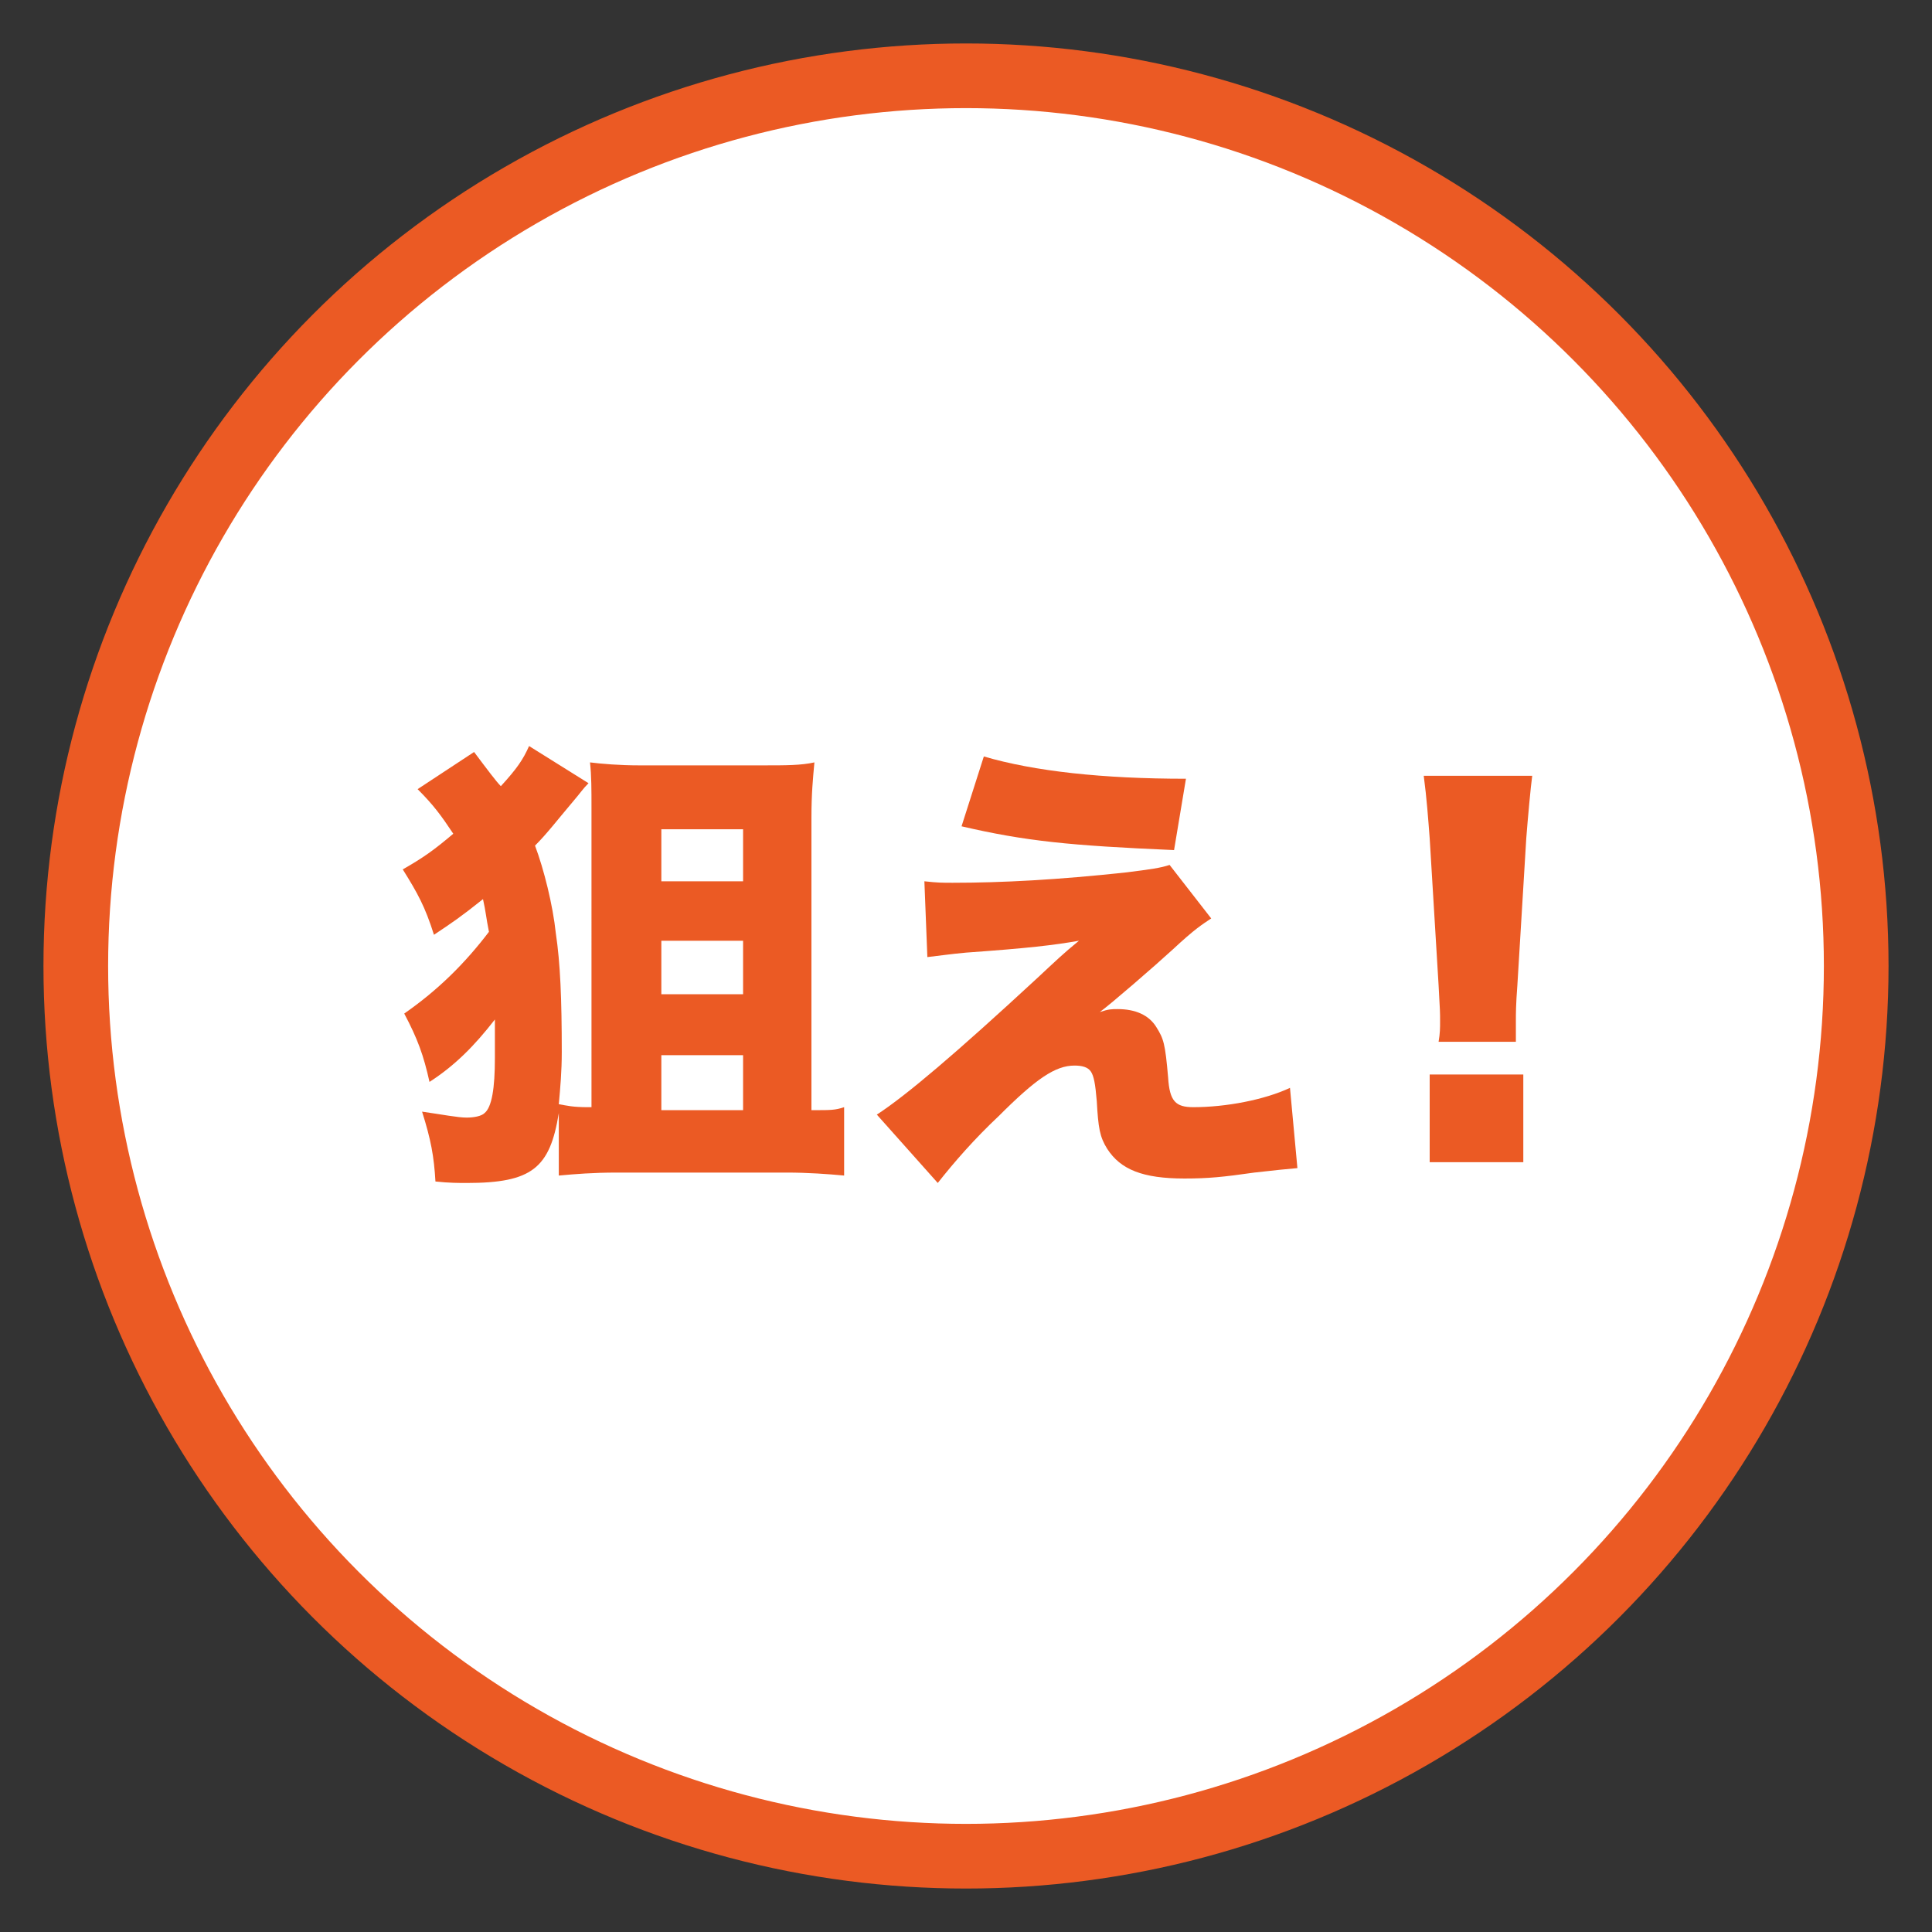 <?xml version="1.0" encoding="utf-8"?>
<!-- Generator: Adobe Illustrator 25.2.3, SVG Export Plug-In . SVG Version: 6.00 Build 0)  -->
<svg version="1.1" xmlns="http://www.w3.org/2000/svg" xmlns:xlink="http://www.w3.org/1999/xlink" x="0px" y="0px"
	 viewBox="0 0 130 130" style="enable-background:new 0 0 130 130;" xml:space="preserve">
<rect x="0" y="0" width="130" height="130" fill="#333333" stroke="none"/>
<style type="text/css">
	.st0{fill:#FFFFFF;stroke:#EB5A24;stroke-width:4.351;stroke-miterlimit:10;}
	.st1{display:none;}
	.st2{display:inline;fill:#FFFFFF;stroke:#EB5A24;stroke-width:4.351;stroke-miterlimit:10;}
	.st3{display:inline;}
	.st4{fill:#D85E1D;}
	.st5{fill:#EB5A24;}
</style>
<g id="レイヤー_1">
	<circle class="st0" cx="65" cy="65" r="59.9"/>
</g>
<g id="レイヤー_1のコピー" class="st1">
	<circle class="st2" cx="65" cy="65" r="59.9"/>
	<g class="st3">
		<g>
			<path class="st4" d="M36.2,57.9c-2.2,0-3,0-4,0.1v-4.3c1.1,0.2,1.8,0.2,4.1,0.2h9.4v-9.2h-9.2c-2.2,0-3.1,0-4.1,0.1v-4.3
				c1.1,0.2,1.9,0.2,4.1,0.2h10.8c1.3,0,1.9,0,2.6-0.1c0,0.8-0.1,1.2-0.1,2.4v12.3c0,2,0,2.5,0.1,3.9h-4.4v-1.4H36.2z"/>
			<path class="st4" d="M59.8,57.9c-2.2,0-3,0-4,0.1v-4.3c1.1,0.2,1.8,0.2,4.1,0.2h9.4v-9.2h-9.2c-2.2,0-3.1,0-4.1,0.1v-4.3
				c1.1,0.2,1.9,0.2,4.1,0.2h10.8c1.3,0,1.9,0,2.6-0.1c0,0.8-0.1,1.2-0.1,2.4v12.3c0,2,0,2.5,0.1,3.9h-4.4v-1.4H59.8z"/>
			<path class="st4" d="M77.6,44.3c0.1,0,0.2,0,0.2,0c0.8,0,3-0.2,4.6-0.4c0.4-2.5,0.5-3.9,0.5-4.7c0-0.1,0-0.2,0-0.4l4.3,0.4
				c-0.1,0.3-0.1,0.4-0.1,0.6c0,0.1,0,0.3-0.1,0.4l-0.2,0.9c-0.2,1.2-0.4,2.2-0.4,2.6c0.4,0,0.7,0,1,0c1.5,0,2.6,0.3,3.4,0.9
				c1.2,1,1.7,2.4,1.7,5.1c0,3.7-0.5,6.7-1.5,8.4c-0.3,0.6-0.9,1.1-1.5,1.4c-0.5,0.2-1.1,0.3-1.8,0.3c-1.1,0-2.1-0.2-3.8-0.6
				c0.1-0.7,0.1-0.9,0.1-1.4c0-1-0.1-1.7-0.4-2.8c1.3,0.5,2.6,0.9,3.2,0.9c0.5,0,0.8-0.3,1.1-1.1c0.4-1,0.6-3.4,0.6-5.2
				c0-1-0.1-1.6-0.4-1.9c-0.3-0.3-0.6-0.4-1.4-0.4c-0.2,0-0.4,0-0.9,0c-0.8,3.9-2.3,7.9-4.2,12c-0.2,0.4-0.2,0.5-0.4,0.9L77.2,58
				c1.5-2,3.5-6.7,4.4-10.5c-1.5,0.2-3,0.5-3.7,0.7L77.6,44.3z M93.2,39.4c0.9,1,1.7,2.1,2.3,3.4l-2.2,1.1c-0.8-1.5-1.4-2.4-2.3-3.4
				L93.2,39.4z M96.3,43.5c1.5,2.1,2.8,5.1,3.6,8.4l-3.9,1.8c-0.5-3-1.9-6.8-3.2-8.6L96.3,43.5z M96.3,38c0.9,0.9,1.5,1.8,2.4,3.3
				l-2.2,1.1c-0.8-1.5-1.5-2.4-2.3-3.4L96.3,38z"/>
			<path class="st4" d="M46.1,79.4c0,1.2,0,1.6,0.1,2.1c-0.5,0-1.1-0.1-1.8-0.1H43v1.1H49c1.4,0,2.4,0,3-0.1V86
				c-0.8-0.1-1.8-0.1-3-0.1h-3.3c1.9,1.2,3.9,2,6.9,2.6c-0.8,1.2-1.3,2-1.9,3.4c-1.9-0.5-2.9-1-4.3-1.8c-1.4-0.8-2.3-1.5-3.4-2.6
				c0,0.2,0,0.2,0,0.3c0,0.2,0,0.7,0,0.8v1.1c0,1.2,0,1.5,0.2,2.4h-3.9c0.1-0.9,0.2-1.4,0.2-2.4v-1c0-0.4,0-0.8,0.1-1.2
				c-1,1.2-2,1.9-3.5,2.8c-1.1,0.6-2,0.9-3.9,1.6c-0.6-1.3-1.2-2.2-2.1-3.2c3-0.7,5.1-1.5,6.7-2.7h-3.2c-1.2,0-2.3,0-3,0.1v-3.5
				c0.7,0.1,1.8,0.1,3,0.1h5.8v-1.1h-1.1c-0.8,0-1.3,0-1.9,0.1c0-0.5,0.1-1.3,0.1-2.1v-5.6c0-1,0-1.2-0.1-2c0.6,0.1,0.8,0.1,1.9,0.1
				h0.7c0.4-0.9,0.5-1.3,0.7-2.3l3.8,0.3c-0.3,0.5-0.3,0.5-0.6,1.4c-0.1,0.2-0.1,0.3-0.3,0.6h1.6c1.1,0,1.3,0,1.9-0.1
				c-0.1,0.7-0.1,0.8-0.1,2v0.3c1.5-1.2,2.3-2,3.4-3.5l2.7,2.4c-1.4,1.6-2.5,2.5-3.8,3.6c1.6,0.7,2.8,1.4,4.1,2.3l-1.9,3
				c-1.6-1.2-2.9-2-4.5-2.9V79.4z M36.5,79.3c-1.4,0.9-2.3,1.4-4.2,2.3c-0.4,0.2-0.7,0.3-1,0.5l-1.2-3.3c1.6-0.4,3.2-1.1,5.5-2.5
				L36.5,79.3z M32.8,70.7c1.6,1.2,2.3,1.9,3.7,3.3l-2.3,2.7c-1.3-1.5-2.2-2.5-3.7-3.5L32.8,70.7z M39.8,75.5h3v-1h-3V75.5z
				 M39.8,78.9h3v-1h-3V78.9z M47.7,76.4l-1.7-1.8v4.2L47.7,76.4z"/>
			<path class="st4" d="M61.9,70.9c-0.3,1.5-0.5,7.8-0.5,11.7c0,2.4,0.1,3.1,0.5,3.7c0.4,0.7,1.5,1.1,2.8,1.1c2.4,0,4.3-1.4,5.2-4
				c0.5-1.3,0.7-2.5,0.9-4.3c1.7,1.4,2.5,1.9,4,2.5c-0.9,3.5-1.7,5.3-3,6.7c-1.9,2-4.3,3-7.4,3c-2.4,0-4.2-0.6-5.5-1.8
				c-1.3-1.3-1.8-2.8-1.8-6.1c0-0.6,0-0.6,0.1-5.4c0-2.4,0.1-4.6,0.1-5.6c0-0.7,0-1.1-0.1-1.8L61.9,70.9z"/>
			<path class="st4" d="M83.1,72.1c-0.2,1.1-0.3,2.6-0.3,4.3c0,5.3,0.8,9.3,1.7,9.3c0.3,0,0.5-0.3,0.8-0.9c0.5-1.3,0.9-2.7,1.2-4.1
				c1.1,1.3,1.7,1.8,3.3,3c-0.5,1.8-1.1,3.2-1.8,4.6c-0.9,1.6-2.1,2.4-3.6,2.4c-1.3,0-2.5-0.7-3.4-2c-1.2-1.7-1.9-4.1-2.2-7.9
				c-0.1-1.7-0.2-3.6-0.3-6.9c0-0.8,0-1-0.1-1.7H83.1z M94,72.9c3.1,3.7,4.8,8,5.5,13.7l-4.2,1.6c-0.3-5.3-1.9-9.9-4.8-13.7L94,72.9
				z"/>
		</g>
	</g>
</g>
<g id="レイヤー_2">
	<g>
		<g>
			<path class="st5" d="M37.6,74.9c-0.6,3.7-1.8,4.7-6.2,4.7c-0.5,0-1.2,0-2.1-0.1c-0.1-1.7-0.3-2.8-0.9-4.7c1.4,0.2,2.4,0.4,3,0.4
				c0.5,0,1-0.1,1.2-0.3c0.5-0.4,0.7-1.7,0.7-3.7c0-0.2,0-1,0-2.6c-1.4,1.8-2.7,3.1-4.4,4.2c-0.4-1.8-0.8-2.9-1.7-4.6
				c2.3-1.6,4.1-3.4,5.7-5.5c-0.2-1-0.2-1.3-0.4-2.2c-1.5,1.2-2.1,1.6-3.3,2.4c-0.6-1.9-1.1-2.8-2.1-4.4c1.4-0.8,2.1-1.3,3.4-2.4
				c-0.8-1.2-1.3-1.9-2.4-3l3.8-2.5c0.9,1.2,1.5,2,1.8,2.3c1.1-1.2,1.5-1.8,1.9-2.7l4,2.5c-0.4,0.4-0.5,0.6-1.1,1.3
				c-1.1,1.3-1.7,2.1-2.5,2.9c0.6,1.6,1.2,4,1.4,5.9c0.3,2,0.4,4.4,0.4,8c0,1.3-0.1,2.4-0.2,3.5c0.6,0.1,0.9,0.2,2,0.2h0.2V54.4
				c0-1.3,0-2.2-0.1-3.1c0.8,0.1,2,0.2,3.3,0.2h8.4c1.5,0,2.5,0,3.4-0.2c-0.1,1.1-0.2,2.1-0.2,3.7v19.7h0.2c1.1,0,1.4,0,2-0.2v4.6
				c-1.1-0.1-2.4-0.2-3.9-0.2H41.5c-1.6,0-2.8,0.1-3.9,0.2V74.9z M50,59.3v-3.5h-5.5v3.5H50z M50,66.9v-3.6h-5.5v3.6H50z M50,74.8
				V71h-5.5v3.7H50z"/>
			<path class="st5" d="M62.2,59.3c0.9,0.1,1.2,0.1,1.9,0.1c3.3,0,7.1-0.2,11.7-0.7c1.6-0.2,2.3-0.3,2.9-0.5l2.8,3.6
				c-0.6,0.4-1.1,0.7-2.6,2.1c-1.2,1.1-4.2,3.7-4.9,4.2c0.6-0.2,0.8-0.2,1.2-0.2c1.2,0,2.1,0.4,2.6,1.2c0.5,0.8,0.6,1.1,0.8,3.4
				c0.1,1.6,0.5,2,1.7,2c2.2,0,4.8-0.5,6.5-1.3l0.5,5.4c-1.1,0.1-1.1,0.1-2.9,0.3c-2.1,0.3-3.1,0.4-4.7,0.4c-2.8,0-4.3-0.6-5.2-2
				c-0.5-0.8-0.6-1.4-0.7-3.2c-0.1-1.2-0.2-1.7-0.4-2c-0.2-0.3-0.6-0.4-1.1-0.4c-1.3,0-2.6,0.9-5.1,3.4c-1.6,1.5-3,3.1-4.1,4.5
				L59,75c2-1.3,5.4-4.2,10.7-9.1c1.4-1.3,1.8-1.7,2.9-2.6c-1.7,0.3-3.4,0.5-7.6,0.8c-1.1,0.1-1.7,0.2-2.6,0.3L62.2,59.3z
				 M66.2,50.9c3.4,1,8,1.5,13.6,1.5L79,57.2c-7-0.3-10-0.6-14.3-1.6L66.2,50.9z"/>
			<path class="st5" d="M96.8,70.1c0.1-0.6,0.1-0.9,0.1-1.4c0-0.6,0-0.6-0.1-2.4l-0.6-9.9c-0.1-1.3-0.2-2.7-0.4-4.2h7.3
				c-0.1,0.7-0.3,2.9-0.4,4.2l-0.6,9.9c-0.1,1.3-0.1,1.9-0.1,2.4c0,0.3,0,0.7,0,1.4H96.8z M96.2,78.2v-5.9h6.3v5.9H96.2z"/>
		</g>
	</g>
</g>
</svg>
